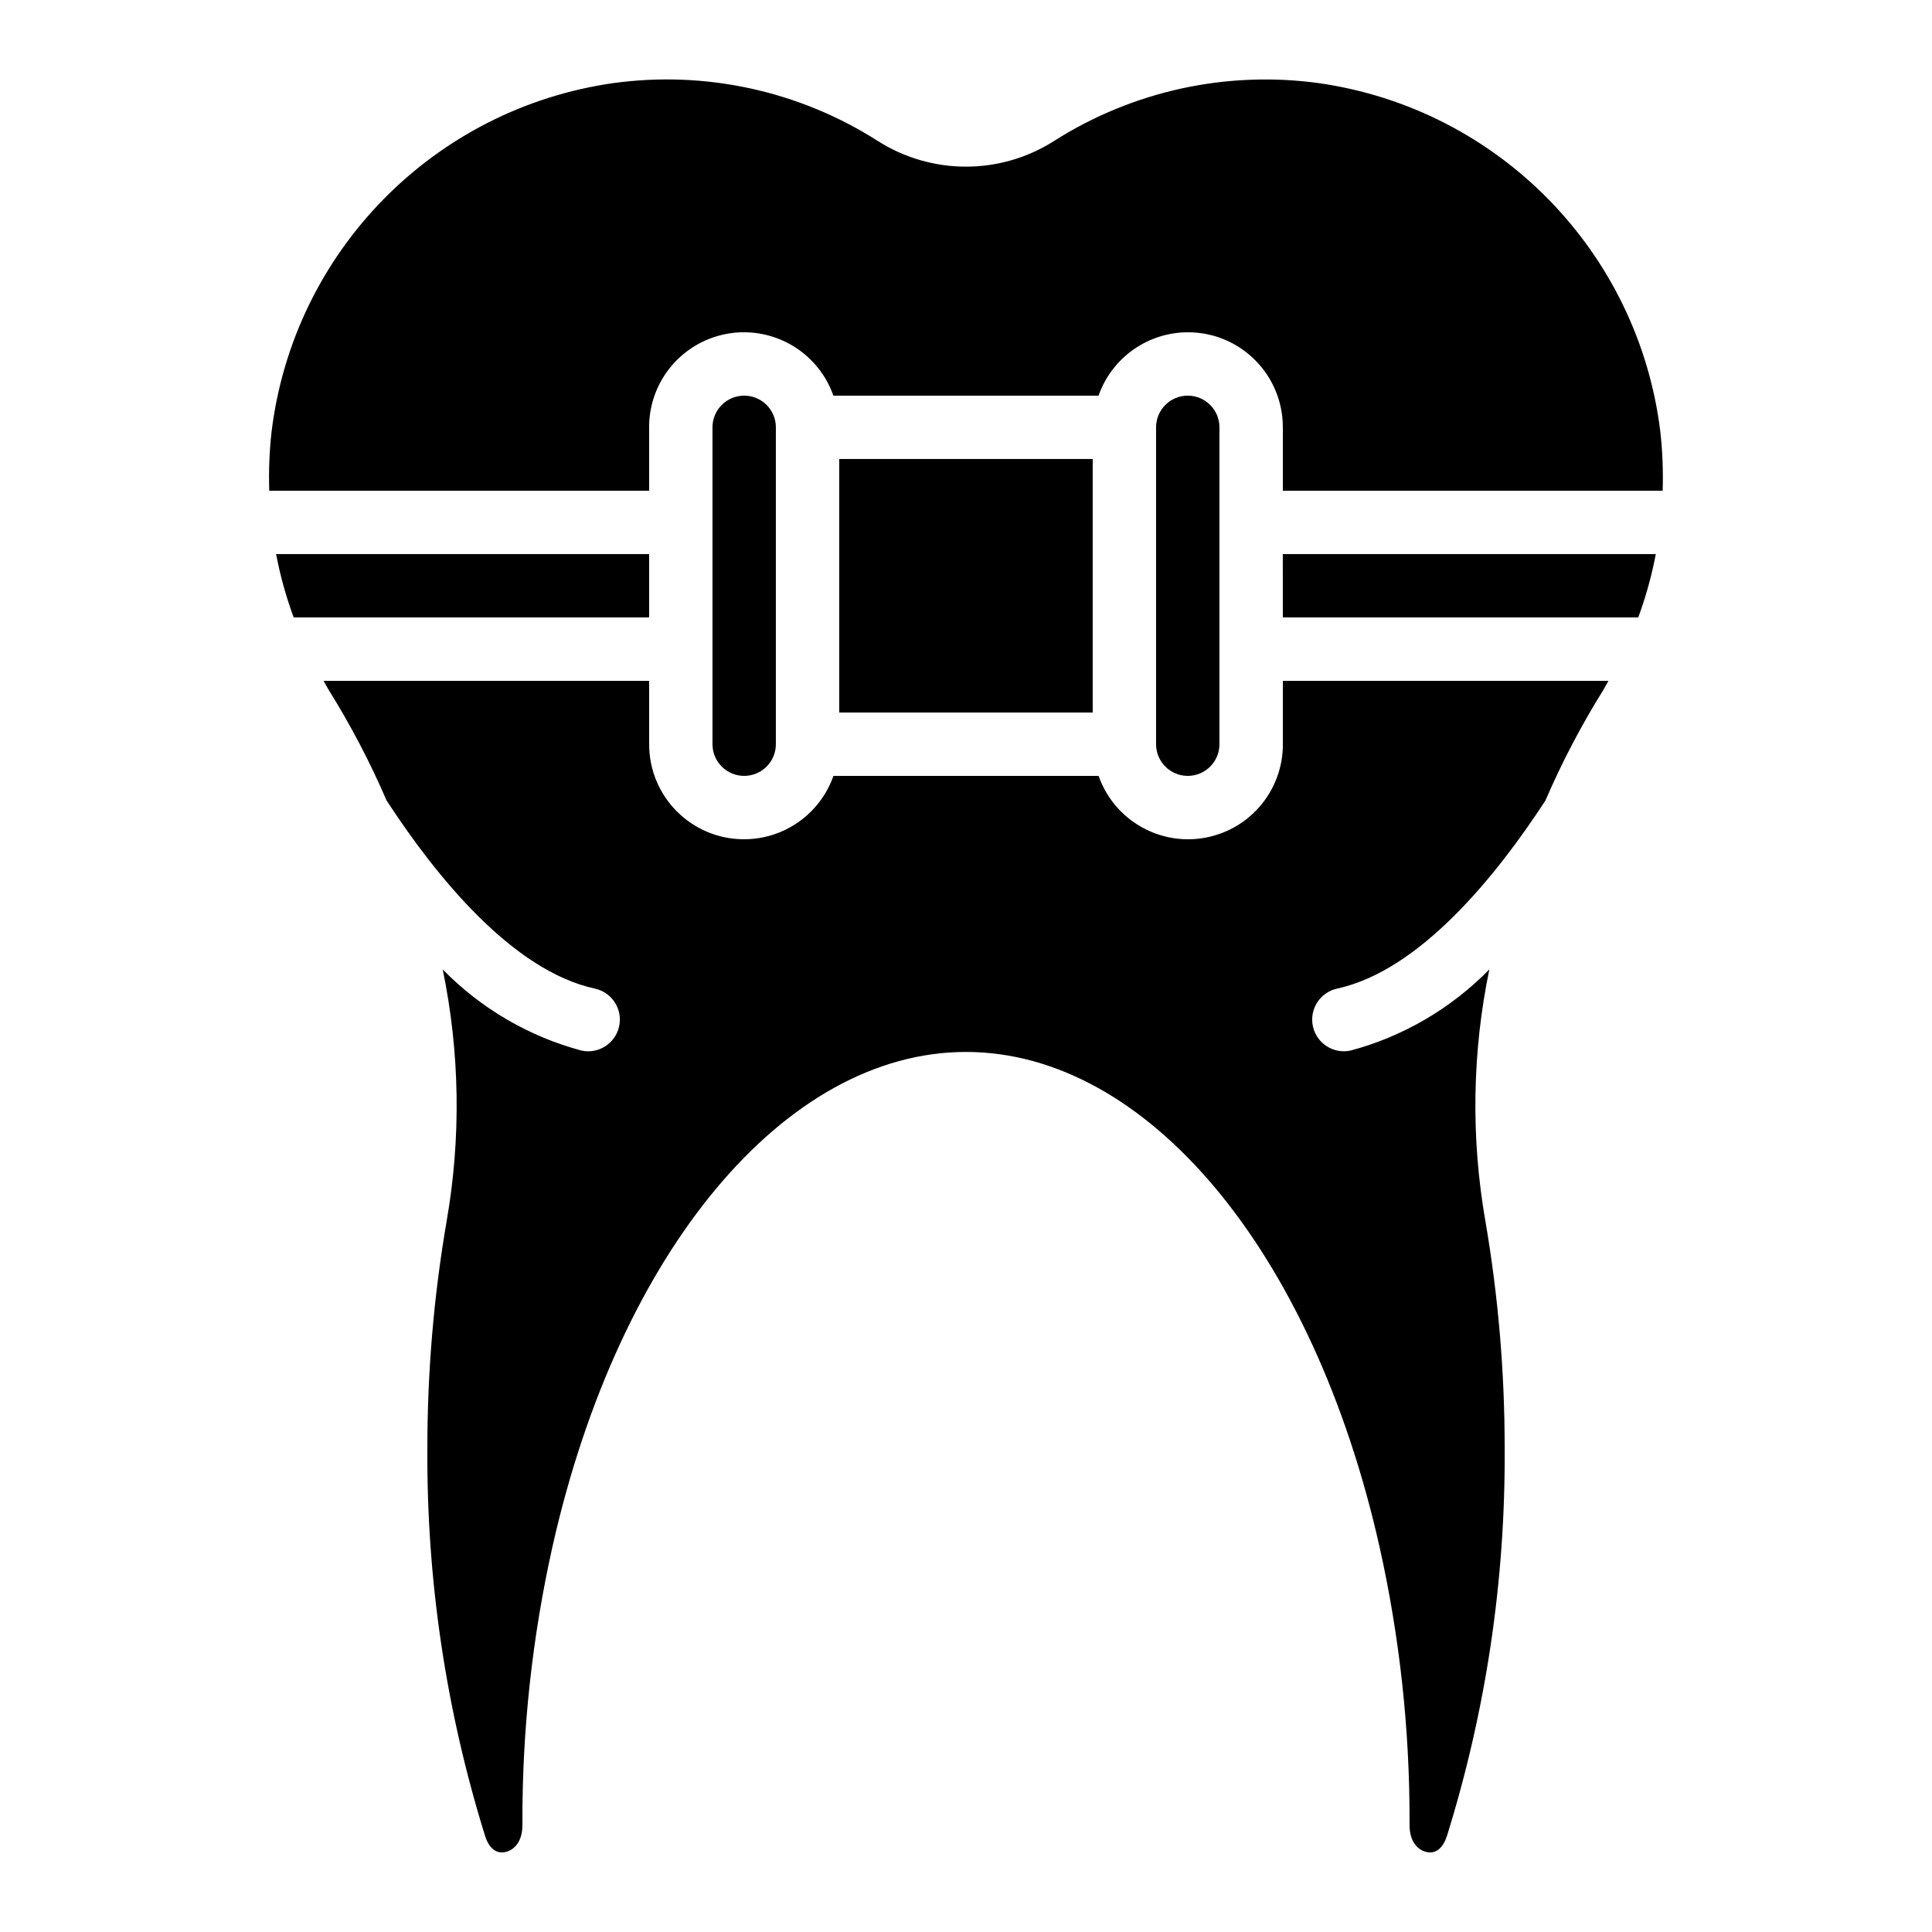 <?xml version="1.0" encoding="UTF-8"?>
<!-- Uploaded to: SVG Repo, www.svgrepo.com, Generator: SVG Repo Mixer Tools -->
<svg fill="#000000" width="800px" height="800px" version="1.1" viewBox="144 144 512 512" xmlns="http://www.w3.org/2000/svg">
 <path d="m450.37 257.25c0-4.637 3.758-8.398 8.398-8.398 4.637 0 8.398 3.758 8.398 8.398v83.969c0 4.637-3.758 8.398-8.398 8.398-4.637 0-8.398-3.758-8.398-8.398zm33.586 33.586h98.848c-1.082 5.719-2.641 11.336-4.652 16.793h-94.191zm-268-32.324c5.789-47.773 42.941-85.707 90.586-92.488 24.414-3.363 49.227 2.055 70.016 15.293 14.27 9.121 32.535 9.133 46.812 0.023 20.812-13.23 45.645-18.66 70.082-15.316 47.633 6.785 84.773 44.707 90.566 92.473 0.57 5.16 0.77 10.355 0.605 15.547h-100.66v-16.793c0.035-13.879-11.188-25.156-25.066-25.191-10.688-0.027-20.223 6.711-23.77 16.793h-70.27c-4.602-13.094-18.949-19.973-32.039-15.371-10.082 3.547-16.82 13.082-16.793 23.77v16.793h-100.67c-0.168-5.184 0.035-10.375 0.602-15.531zm150.45 7.133h67.176v67.176h-67.176zm-149.23 25.191h98.848v16.793h-94.195c-2.016-5.461-3.57-11.078-4.656-16.793zm115.64 25.191v-58.777c0-4.637 3.758-8.398 8.398-8.398 4.637 0 8.398 3.758 8.398 8.398v83.969c0 4.637-3.758 8.398-8.398 8.398-4.637 0-8.398-3.758-8.398-8.398zm194.61 314.56c-0.992 3.109-2.816 4.676-5.141 4.254-2.203-0.344-4.766-2.445-4.738-7.258v-1.016c0.039-24.398-2.621-48.723-7.93-72.539-17.617-78.508-61.676-131.25-109.62-131.25s-92.008 52.75-109.62 131.25c-5.309 23.816-7.969 48.145-7.93 72.547v1.051c0.023 4.773-2.539 6.871-4.738 7.215-2.301 0.426-4.148-1.148-5.144-4.266-10.355-33.23-15.52-67.859-15.305-102.66v0.004c-0.02-20.191 1.684-40.352 5.094-60.254 3.871-22.117 3.519-44.77-1.031-66.754 10.105 10.332 22.801 17.758 36.758 21.5 4.535 0.988 9.008-1.887 9.996-6.422 0.988-4.535-1.887-9.008-6.422-9.996-21.844-4.758-42.008-29.609-55.199-49.844-4.383-10.16-9.523-19.977-15.379-29.367-0.473-0.77-0.867-1.574-1.32-2.352h86.281v16.793c-0.035 13.879 11.188 25.156 25.066 25.191 10.688 0.027 20.223-6.711 23.77-16.793h70.27c4.602 13.094 18.949 19.973 32.039 15.371 10.082-3.547 16.82-13.078 16.793-23.77v-16.797h86.281c-0.453 0.777-0.844 1.582-1.32 2.352l-0.012 0.023c-5.852 9.383-10.992 19.195-15.371 29.348-13.188 20.238-33.355 45.082-55.195 49.84-4.535 0.988-7.406 5.461-6.422 9.996 0.988 4.535 5.461 7.406 9.996 6.422 13.957-3.742 26.652-11.168 36.758-21.5-4.555 21.988-4.906 44.637-1.035 66.758 3.41 19.902 5.117 40.062 5.098 60.254 0.215 34.809-4.949 69.441-15.309 102.67z"/>
</svg>